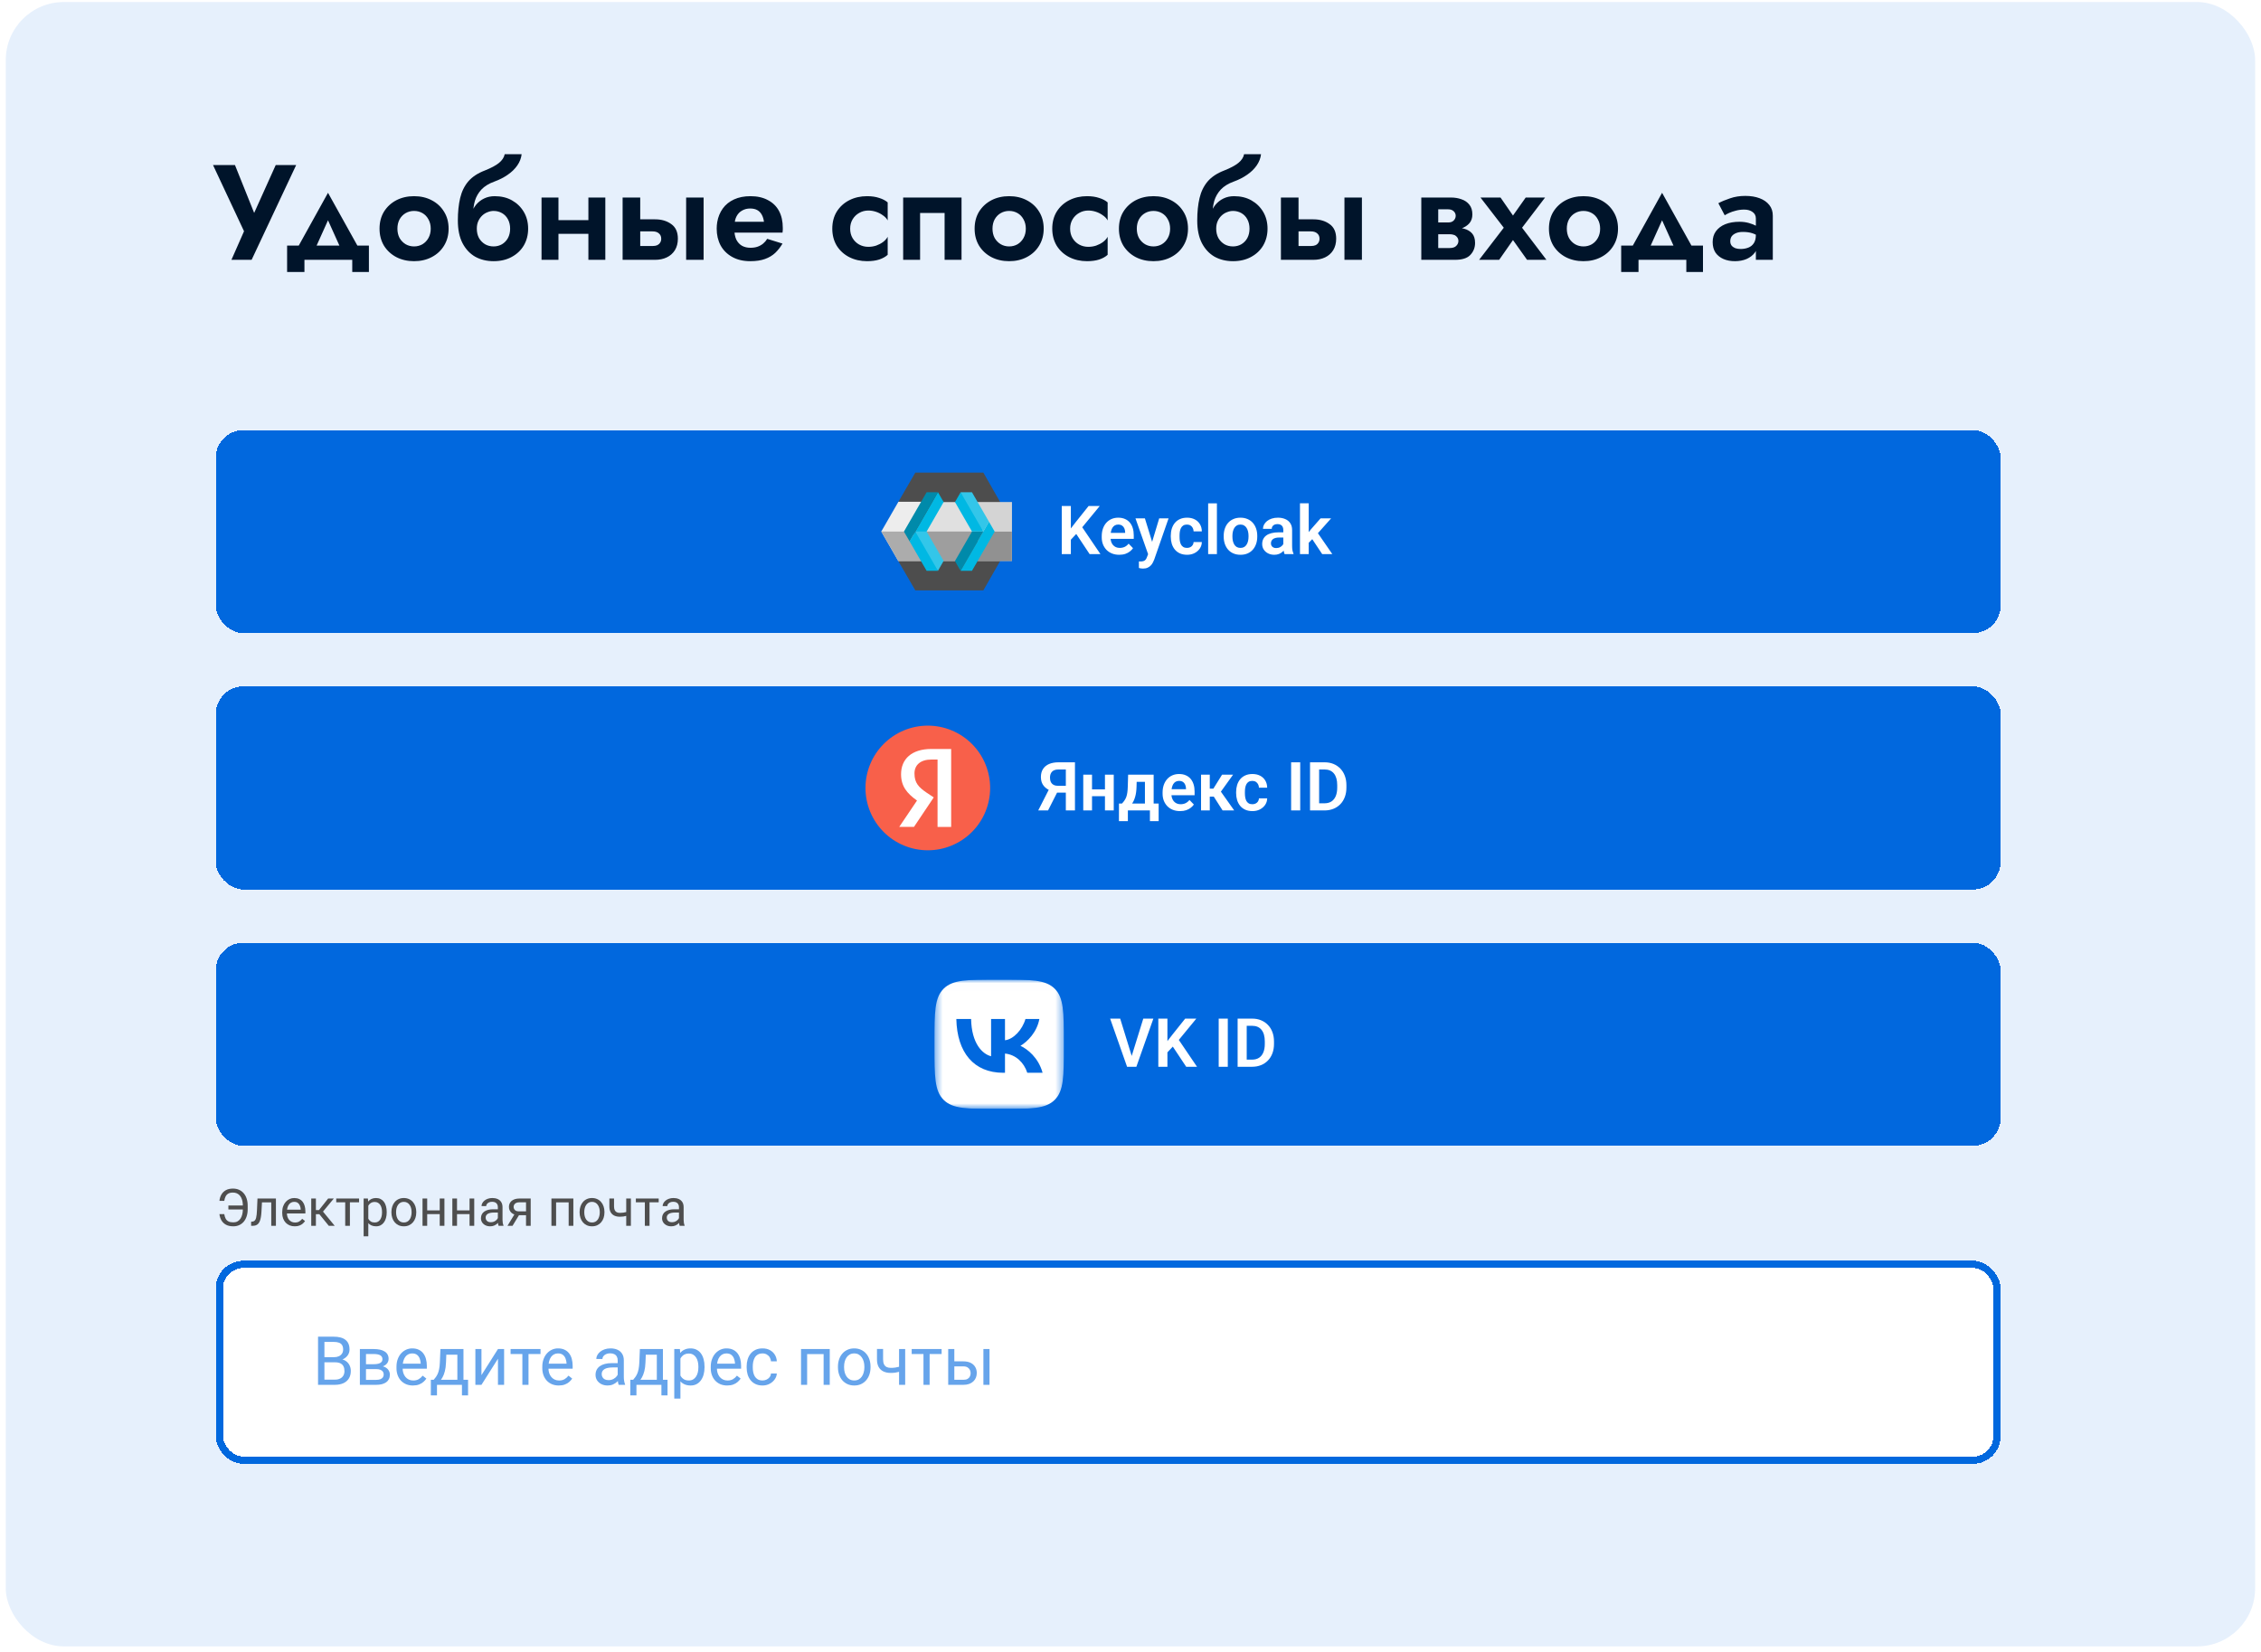 <?xml version="1.0" encoding="UTF-8"?> <svg xmlns="http://www.w3.org/2000/svg" width="301" height="220" viewBox="0 0 301 220" fill="none"><rect x="0.768" y="0.271" width="299.449" height="218.952" rx="7.728" fill="#E6F0FC"></rect><g filter="url(#filter0_d_482_2680)"><rect x="28.716" y="55.83" width="237.627" height="27.047" rx="3.699" fill="#0168DE" shape-rendering="crispEdges"></rect><g clip-path="url(#clip0_482_2680)"><path d="M119.603 65.382L121.852 61.5L130.91 61.498L133.147 65.419L133.15 73.263L130.911 77.181L121.855 77.184L119.58 73.263L119.603 65.382Z" fill="#4D4D4D"></path><path d="M119.58 73.262H123.662L121.42 69.311L123.244 65.383L119.603 65.382L117.322 69.343" fill="#EDEDED"></path><path d="M124.9 73.262H127.884L130.522 69.416L127.93 65.42H124.42L122.306 69.282L124.9 73.262Z" fill="#E0E0E0"></path><path d="M117.322 69.343L119.58 73.263H123.663L121.445 69.356L117.322 69.343Z" fill="#ACACAC"></path><path d="M122.349 69.343L124.901 73.263H127.885L130.482 69.345L122.349 69.343Z" fill="#9E9E9E"></path><path d="M123.36 69.345L122.59 69.569L121.851 69.344L124.868 64.115L125.622 65.42" fill="#00B8E3"></path><path d="M125.62 73.262L124.869 74.573L122.865 72.414L121.85 69.346V69.344H123.36" fill="#33C6E9"></path><path d="M121.849 69.345H121.848V69.346L121.093 70.653L120.336 69.352L121.104 68.019L123.358 64.116H124.867" fill="#008AAA"></path><path d="M130.153 73.262H134.723L134.72 65.419H130.153V73.262Z" fill="#D4D4D4"></path><path d="M130.153 69.355V73.263H134.714V69.355H130.153Z" fill="#919191"></path><path d="M124.868 74.575H123.358L121.094 70.653L121.849 69.347L124.868 74.575Z" fill="#00B8E3"></path><path d="M130.905 69.345L127.888 74.574C127.61 74.166 127.135 73.264 127.135 73.264L129.399 69.344L130.905 69.345Z" fill="#008AAA"></path><path d="M129.395 74.574L127.888 74.573L130.906 69.345L131.66 68.039L132.416 69.353M130.906 69.345H129.399L127.135 65.421L127.884 64.117L129.717 66.447L130.906 69.345Z" fill="#00B8E3"></path><path d="M131.659 68.038V68.039L130.905 69.345L127.884 64.117L129.395 64.118L131.659 68.038Z" fill="#33C6E9"></path></g><path d="M142.56 65.944V72.353H141.349V65.944H142.56ZM146.407 65.944L143.836 69.069L142.366 70.641L142.15 69.465L143.172 68.14L144.924 65.944H146.407ZM145.06 72.353L143.066 69.351L143.933 68.567L146.5 72.353H145.06ZM149 72.441C148.639 72.441 148.315 72.383 148.027 72.265C147.74 72.148 147.495 71.985 147.292 71.777C147.093 71.565 146.939 71.32 146.83 71.041C146.724 70.76 146.671 70.457 146.671 70.135V69.959C146.671 69.592 146.724 69.258 146.83 68.959C146.936 68.657 147.085 68.397 147.279 68.18C147.473 67.963 147.704 67.796 147.974 67.678C148.244 67.561 148.542 67.502 148.868 67.502C149.206 67.502 149.504 67.559 149.762 67.674C150.02 67.785 150.236 67.944 150.409 68.149C150.582 68.355 150.713 68.601 150.801 68.889C150.889 69.173 150.933 69.489 150.933 69.835V70.324H147.2V69.523H149.788V69.435C149.782 69.25 149.747 69.081 149.683 68.928C149.618 68.773 149.518 68.65 149.383 68.559C149.248 68.465 149.074 68.418 148.859 68.418C148.686 68.418 148.535 68.456 148.406 68.532C148.28 68.606 148.174 68.711 148.089 68.849C148.007 68.984 147.945 69.146 147.904 69.333C147.863 69.521 147.842 69.73 147.842 69.959V70.135C147.842 70.334 147.869 70.519 147.922 70.689C147.977 70.859 148.058 71.008 148.164 71.134C148.272 71.257 148.401 71.354 148.551 71.424C148.704 71.492 148.877 71.526 149.071 71.526C149.314 71.526 149.534 71.479 149.731 71.385C149.931 71.288 150.104 71.146 150.25 70.958L150.836 71.565C150.736 71.712 150.601 71.853 150.431 71.988C150.264 72.123 150.061 72.233 149.823 72.318C149.586 72.4 149.311 72.441 149 72.441ZM153.046 71.825L154.322 67.59H155.568L153.658 73.075C153.614 73.193 153.556 73.32 153.486 73.458C153.419 73.596 153.328 73.727 153.213 73.85C153.099 73.976 152.955 74.079 152.782 74.158C152.611 74.237 152.405 74.277 152.161 74.277C152.055 74.277 151.961 74.27 151.879 74.255C151.797 74.24 151.71 74.221 151.619 74.198V73.326C151.649 73.329 151.683 73.331 151.721 73.331C151.762 73.334 151.797 73.335 151.826 73.335C151.997 73.335 152.137 73.314 152.249 73.273C152.361 73.235 152.45 73.172 152.518 73.084C152.588 72.999 152.647 72.887 152.694 72.749L153.046 71.825ZM152.416 67.59L153.495 71.099L153.684 72.327L152.883 72.472L151.162 67.59H152.416ZM158.025 71.526C158.189 71.526 158.336 71.493 158.465 71.429C158.594 71.364 158.697 71.273 158.773 71.156C158.852 71.038 158.895 70.902 158.901 70.746H159.997C159.991 71.069 159.9 71.358 159.724 71.614C159.548 71.869 159.313 72.072 159.02 72.221C158.729 72.368 158.403 72.441 158.042 72.441C157.675 72.441 157.356 72.38 157.083 72.256C156.81 72.133 156.582 71.962 156.4 71.741C156.221 71.521 156.086 71.266 155.995 70.975C155.907 70.685 155.863 70.374 155.863 70.042V69.901C155.863 69.57 155.907 69.258 155.995 68.968C156.086 68.677 156.221 68.422 156.4 68.202C156.582 67.982 156.81 67.81 157.083 67.687C157.356 67.564 157.674 67.502 158.038 67.502C158.422 67.502 158.76 67.577 159.05 67.727C159.344 67.876 159.573 68.088 159.737 68.361C159.904 68.633 159.991 68.955 159.997 69.325H158.901C158.895 69.154 158.857 69.002 158.786 68.867C158.716 68.732 158.616 68.623 158.487 68.541C158.358 68.459 158.201 68.418 158.016 68.418C157.819 68.418 157.655 68.459 157.523 68.541C157.394 68.623 157.292 68.736 157.219 68.88C157.149 69.021 157.099 69.179 157.069 69.355C157.043 69.528 157.03 69.71 157.03 69.901V70.042C157.03 70.236 157.043 70.421 157.069 70.597C157.099 70.773 157.149 70.931 157.219 71.072C157.292 71.21 157.394 71.32 157.523 71.402C157.655 71.485 157.822 71.526 158.025 71.526ZM162.004 65.591V72.353H160.838V65.591H162.004ZM162.907 70.02V69.928C162.907 69.578 162.957 69.257 163.056 68.964C163.156 68.667 163.301 68.41 163.492 68.193C163.683 67.976 163.916 67.807 164.192 67.687C164.468 67.564 164.782 67.502 165.134 67.502C165.492 67.502 165.809 67.564 166.085 67.687C166.364 67.807 166.599 67.976 166.789 68.193C166.98 68.41 167.125 68.667 167.225 68.964C167.325 69.257 167.375 69.578 167.375 69.928V70.02C167.375 70.366 167.325 70.688 167.225 70.984C167.125 71.278 166.98 71.534 166.789 71.755C166.599 71.972 166.365 72.141 166.089 72.261C165.814 72.381 165.498 72.441 165.143 72.441C164.791 72.441 164.475 72.381 164.197 72.261C163.918 72.141 163.683 71.972 163.492 71.755C163.301 71.534 163.156 71.278 163.056 70.984C162.957 70.688 162.907 70.366 162.907 70.02ZM164.069 69.928V70.02C164.069 70.228 164.089 70.424 164.13 70.606C164.172 70.788 164.235 70.948 164.32 71.085C164.405 71.223 164.515 71.332 164.65 71.411C164.788 71.487 164.952 71.526 165.143 71.526C165.331 71.526 165.492 71.487 165.627 71.411C165.762 71.332 165.872 71.223 165.957 71.085C166.045 70.948 166.11 70.788 166.151 70.606C166.192 70.424 166.213 70.228 166.213 70.02V69.928C166.213 69.722 166.192 69.53 166.151 69.351C166.11 69.169 166.045 69.009 165.957 68.871C165.872 68.73 165.761 68.62 165.623 68.541C165.488 68.459 165.325 68.418 165.134 68.418C164.946 68.418 164.785 68.459 164.65 68.541C164.515 68.62 164.405 68.73 164.32 68.871C164.235 69.009 164.172 69.169 164.13 69.351C164.089 69.53 164.069 69.722 164.069 69.928ZM170.844 71.341V69.144C170.844 68.983 170.816 68.843 170.76 68.726C170.704 68.609 170.619 68.517 170.505 68.453C170.39 68.388 170.245 68.356 170.069 68.356C169.913 68.356 169.777 68.382 169.66 68.435C169.545 68.488 169.457 68.563 169.395 68.66C169.334 68.754 169.303 68.862 169.303 68.986H168.136C168.136 68.789 168.183 68.603 168.277 68.427C168.371 68.248 168.505 68.089 168.678 67.951C168.854 67.81 169.064 67.7 169.307 67.621C169.554 67.542 169.83 67.502 170.135 67.502C170.496 67.502 170.817 67.564 171.099 67.687C171.384 67.807 171.607 67.989 171.768 68.233C171.933 68.476 172.015 68.783 172.015 69.153V71.231C172.015 71.468 172.029 71.672 172.059 71.843C172.091 72.01 172.138 72.155 172.2 72.278V72.353H171.015C170.96 72.233 170.917 72.08 170.888 71.895C170.858 71.708 170.844 71.523 170.844 71.341ZM171.007 69.452L171.015 70.143H170.28C170.098 70.143 169.938 70.162 169.8 70.201C169.663 70.236 169.55 70.289 169.462 70.359C169.373 70.427 169.307 70.509 169.263 70.606C169.219 70.7 169.197 70.807 169.197 70.927C169.197 71.044 169.224 71.15 169.277 71.244C169.332 71.338 169.412 71.413 169.514 71.468C169.62 71.521 169.743 71.548 169.884 71.548C170.09 71.548 170.269 71.507 170.421 71.424C170.574 71.339 170.693 71.237 170.778 71.116C170.863 70.996 170.908 70.882 170.914 70.773L171.249 71.275C171.208 71.395 171.146 71.523 171.064 71.658C170.982 71.793 170.876 71.919 170.747 72.036C170.618 72.154 170.462 72.251 170.28 72.327C170.098 72.403 169.887 72.441 169.646 72.441C169.338 72.441 169.062 72.38 168.819 72.256C168.575 72.133 168.383 71.964 168.242 71.75C168.101 71.536 168.031 71.292 168.031 71.019C168.031 70.767 168.078 70.544 168.172 70.35C168.266 70.157 168.405 69.994 168.59 69.862C168.775 69.727 169.004 69.625 169.277 69.558C169.552 69.487 169.868 69.452 170.223 69.452H171.007ZM174.225 65.587V72.353H173.062V65.587H174.225ZM177.209 67.59L175.136 69.919L174.013 71.059L173.644 70.157L174.511 69.065L175.805 67.59H177.209ZM176.021 72.353L174.546 70.135L175.321 69.382L177.368 72.353H176.021Z" fill="white"></path></g><g filter="url(#filter1_d_482_2680)"><rect x="28.716" y="89.961" width="237.627" height="27.047" rx="3.699" fill="#0168DE" shape-rendering="crispEdges"></rect><path d="M123.516 111.789C124.606 111.789 125.685 111.575 126.692 111.157C127.699 110.74 128.614 110.129 129.384 109.359C130.155 108.588 130.766 107.673 131.183 106.666C131.6 105.66 131.815 104.58 131.815 103.491C131.815 102.401 131.6 101.322 131.183 100.315C130.766 99.308 130.155 98.393 129.384 97.623C128.614 96.852 127.699 96.241 126.692 95.824C125.685 95.407 124.606 95.192 123.516 95.192C121.315 95.192 119.205 96.066 117.648 97.623C116.092 99.179 115.218 101.29 115.218 103.491C115.218 105.692 116.092 107.802 117.648 109.359C119.205 110.915 121.315 111.789 123.516 111.789Z" fill="#F8604A"></path><path d="M124.82 108.679H126.626V98.298H123.995C121.347 98.298 119.956 99.658 119.956 101.657C119.956 103.246 120.719 104.198 122.078 105.166L119.711 108.675H121.675L124.307 104.747L123.39 104.139C122.283 103.388 121.742 102.811 121.742 101.555C121.742 100.452 122.521 99.705 124.002 99.705H124.813V108.675H124.816L124.82 108.679Z" fill="white"></path><path d="M142.292 104.116H140.535L140.095 103.935C139.602 103.78 139.225 103.545 138.964 103.231C138.702 102.917 138.572 102.519 138.572 102.038C138.572 101.612 138.666 101.254 138.854 100.964C139.044 100.67 139.314 100.449 139.664 100.299C140.016 100.149 140.433 100.075 140.914 100.075H143.106V106.484H141.891V101.03H140.914C140.529 101.03 140.245 101.125 140.06 101.316C139.875 101.507 139.782 101.772 139.782 102.113C139.782 102.35 139.824 102.552 139.906 102.716C139.991 102.88 140.116 103.003 140.28 103.086C140.447 103.168 140.654 103.209 140.901 103.209H142.287L142.292 104.116ZM140.98 103.605L139.523 106.484H138.215L139.681 103.605H140.98ZM147.455 103.676V104.587H145.012V103.676H147.455ZM145.378 101.721V106.484H144.211V101.721H145.378ZM148.27 101.721V106.484H147.099V101.721H148.27ZM150.185 101.721H151.347L151.303 103.359C151.288 103.855 151.23 104.283 151.127 104.644C151.027 105.002 150.894 105.303 150.726 105.546C150.562 105.79 150.374 105.987 150.163 106.136C149.954 106.286 149.736 106.402 149.507 106.484H149.23L149.225 105.577L149.362 105.568C149.5 105.422 149.615 105.278 149.709 105.137C149.806 104.993 149.884 104.839 149.943 104.675C150.001 104.51 150.045 104.323 150.075 104.111C150.107 103.897 150.128 103.646 150.136 103.359L150.185 101.721ZM150.497 101.721H153.583V106.484H152.421V102.676H150.497V101.721ZM148.965 105.568H154.248V107.91H153.086V106.484H150.15V107.91H148.961L148.965 105.568ZM157.101 106.572C156.74 106.572 156.415 106.513 156.128 106.396C155.84 106.279 155.595 106.116 155.393 105.907C155.193 105.696 155.039 105.451 154.93 105.172C154.825 104.891 154.772 104.588 154.772 104.265V104.089C154.772 103.722 154.825 103.389 154.93 103.09C155.036 102.788 155.186 102.528 155.379 102.311C155.573 102.094 155.805 101.926 156.075 101.809C156.345 101.692 156.643 101.633 156.969 101.633C157.306 101.633 157.604 101.69 157.862 101.805C158.12 101.916 158.336 102.075 158.509 102.28C158.682 102.485 158.813 102.732 158.901 103.02C158.989 103.304 159.033 103.62 159.033 103.966V104.455H155.3V103.654H157.889V103.565C157.883 103.381 157.848 103.212 157.783 103.059C157.718 102.904 157.619 102.78 157.484 102.689C157.349 102.596 157.174 102.549 156.96 102.549C156.787 102.549 156.635 102.587 156.506 102.663C156.38 102.736 156.274 102.842 156.189 102.98C156.107 103.115 156.046 103.276 156.004 103.464C155.963 103.652 155.943 103.86 155.943 104.089V104.265C155.943 104.465 155.969 104.65 156.022 104.82C156.078 104.99 156.159 105.139 156.264 105.265C156.373 105.388 156.502 105.485 156.652 105.555C156.804 105.623 156.977 105.657 157.171 105.657C157.415 105.657 157.635 105.61 157.831 105.516C158.031 105.419 158.204 105.276 158.351 105.089L158.936 105.696C158.837 105.843 158.702 105.984 158.531 106.119C158.364 106.254 158.162 106.364 157.924 106.449C157.686 106.531 157.412 106.572 157.101 106.572ZM161.054 101.721V106.484H159.892V101.721H161.054ZM164.157 101.721L162.057 104.644H160.82L160.675 103.579H161.534L162.691 101.721H164.157ZM162.762 106.484L161.459 104.442L162.427 103.834L164.307 106.484H162.762ZM166.724 105.657C166.888 105.657 167.035 105.624 167.164 105.56C167.293 105.495 167.396 105.404 167.472 105.287C167.551 105.169 167.594 105.033 167.6 104.877H168.696C168.69 105.2 168.599 105.489 168.423 105.745C168.247 106 168.012 106.202 167.719 106.352C167.428 106.499 167.102 106.572 166.741 106.572C166.375 106.572 166.055 106.511 165.782 106.387C165.509 106.264 165.281 106.092 165.099 105.872C164.92 105.652 164.785 105.397 164.694 105.106C164.606 104.816 164.562 104.505 164.562 104.173V104.032C164.562 103.7 164.606 103.389 164.694 103.099C164.785 102.808 164.92 102.553 165.099 102.333C165.281 102.113 165.509 101.941 165.782 101.818C166.055 101.695 166.373 101.633 166.737 101.633C167.121 101.633 167.459 101.708 167.75 101.857C168.043 102.007 168.272 102.218 168.436 102.491C168.604 102.764 168.69 103.086 168.696 103.455H167.6C167.594 103.285 167.556 103.133 167.485 102.998C167.415 102.863 167.315 102.754 167.186 102.672C167.057 102.59 166.9 102.549 166.715 102.549C166.518 102.549 166.354 102.59 166.222 102.672C166.093 102.754 165.992 102.867 165.918 103.011C165.848 103.152 165.798 103.31 165.769 103.486C165.742 103.659 165.729 103.841 165.729 104.032V104.173C165.729 104.367 165.742 104.552 165.769 104.728C165.798 104.904 165.848 105.062 165.918 105.203C165.992 105.341 166.093 105.451 166.222 105.533C166.354 105.615 166.521 105.657 166.724 105.657ZM173.094 100.075V106.484H171.883V100.075H173.094ZM176.316 106.484H174.934L174.943 105.533H176.316C176.689 105.533 177.001 105.451 177.254 105.287C177.506 105.119 177.697 104.88 177.826 104.569C177.955 104.255 178.02 103.88 178.02 103.442V103.112C178.02 102.775 177.983 102.477 177.91 102.218C177.836 101.96 177.728 101.743 177.584 101.567C177.443 101.391 177.268 101.257 177.06 101.166C176.852 101.075 176.613 101.03 176.343 101.03H174.907V100.075H176.343C176.771 100.075 177.161 100.146 177.514 100.29C177.869 100.434 178.175 100.641 178.434 100.911C178.695 101.178 178.894 101.498 179.032 101.871C179.173 102.243 179.244 102.66 179.244 103.121V103.442C179.244 103.9 179.173 104.317 179.032 104.692C178.894 105.065 178.695 105.385 178.434 105.652C178.175 105.919 177.867 106.125 177.509 106.268C177.151 106.412 176.753 106.484 176.316 106.484ZM175.612 100.075V106.484H174.401V100.075H175.612Z" fill="white"></path></g><g filter="url(#filter2_d_482_2680)"><rect x="28.716" y="124.091" width="237.627" height="27.047" rx="3.699" fill="#0168DE" shape-rendering="crispEdges"></rect><g clip-path="url(#clip1_482_2680)"><mask id="mask0_482_2680" style="mask-type:luminance" maskUnits="userSpaceOnUse" x="124" y="129" width="18" height="18"><path d="M141.623 129.013H124.408V146.229H141.623V129.013Z" fill="white"></path></mask><g mask="url(#mask0_482_2680)"><path fill-rule="evenodd" clip-rule="evenodd" d="M125.618 130.224C124.408 131.434 124.408 133.381 124.408 137.277V137.965C124.408 141.861 124.408 143.808 125.618 145.018C126.828 146.229 128.776 146.229 132.671 146.229H133.36C137.255 146.229 139.203 146.229 140.413 145.018C141.623 143.808 141.623 141.861 141.623 137.965V137.277C141.623 133.381 141.623 131.434 140.413 130.224C139.203 129.013 137.255 129.013 133.36 129.013H132.671C128.776 129.013 126.828 129.013 125.618 130.224ZM127.313 134.25C127.407 138.726 129.644 141.416 133.568 141.416H133.791V138.855C135.232 138.998 136.323 140.053 136.76 141.416H138.797C138.238 139.378 136.767 138.252 135.849 137.822C136.767 137.291 138.058 136 138.367 134.25H136.516C136.114 135.67 134.924 136.961 133.791 137.083V134.25H131.94V139.213C130.792 138.927 129.343 137.535 129.279 134.25H127.313Z" fill="white"></path></g></g><path d="M150.603 139.36L152.201 134.205H153.544L151.281 140.615H150.387L150.603 139.36ZM149.128 134.205L150.718 139.36L150.946 140.615H150.044L147.79 134.205H149.128ZM155.415 134.205V140.615H154.204V134.205H155.415ZM159.262 134.205L156.691 137.331L155.221 138.902L155.005 137.727L156.027 136.402L157.779 134.205H159.262ZM157.915 140.615L155.921 137.612L156.788 136.829L159.355 140.615H157.915ZM163.453 134.205V140.615H162.242V134.205H163.453ZM166.675 140.615H165.293L165.302 139.664H166.675C167.048 139.664 167.361 139.582 167.613 139.417C167.866 139.25 168.056 139.011 168.185 138.7C168.315 138.386 168.379 138.01 168.379 137.573V137.243C168.379 136.905 168.342 136.607 168.269 136.349C168.196 136.091 168.087 135.874 167.943 135.698C167.802 135.521 167.628 135.388 167.419 135.297C167.211 135.206 166.972 135.16 166.702 135.16H165.267V134.205H166.702C167.13 134.205 167.521 134.277 167.873 134.421C168.228 134.565 168.535 134.772 168.793 135.042C169.054 135.309 169.254 135.629 169.392 136.001C169.532 136.374 169.603 136.791 169.603 137.251V137.573C169.603 138.031 169.532 138.447 169.392 138.823C169.254 139.196 169.054 139.516 168.793 139.783C168.535 140.05 168.227 140.255 167.868 140.399C167.51 140.543 167.113 140.615 166.675 140.615ZM165.971 134.205V140.615H164.761V134.205H165.971Z" fill="white"></path></g><path d="M32.41 160.519V161.049H30.405V160.519H32.41ZM29.213 161.667H29.858C29.894 161.898 29.953 162.095 30.036 162.258C30.121 162.422 30.245 162.547 30.409 162.634C30.572 162.72 30.792 162.762 31.067 162.762C31.284 162.762 31.472 162.717 31.631 162.628C31.79 162.536 31.921 162.411 32.024 162.252C32.127 162.093 32.203 161.908 32.252 161.698C32.304 161.487 32.33 161.262 32.33 161.023V160.532C32.33 160.324 32.312 160.132 32.276 159.955C32.24 159.776 32.186 159.615 32.115 159.474C32.043 159.331 31.954 159.209 31.846 159.108C31.741 159.008 31.618 158.93 31.477 158.877C31.338 158.823 31.182 158.796 31.01 158.796C30.759 158.796 30.554 158.841 30.395 158.93C30.239 159.02 30.118 159.148 30.033 159.313C29.95 159.477 29.892 159.673 29.858 159.901H29.213C29.247 159.579 29.335 159.295 29.479 159.051C29.622 158.805 29.82 158.613 30.073 158.474C30.328 158.335 30.64 158.265 31.01 158.265C31.312 158.265 31.584 158.319 31.826 158.427C32.068 158.534 32.274 158.688 32.444 158.887C32.616 159.086 32.747 159.326 32.837 159.605C32.929 159.885 32.974 160.196 32.974 160.539V161.023C32.974 161.365 32.929 161.676 32.837 161.956C32.747 162.234 32.618 162.472 32.451 162.671C32.283 162.868 32.081 163.021 31.846 163.128C31.613 163.236 31.354 163.289 31.067 163.289C30.675 163.289 30.348 163.219 30.086 163.078C29.825 162.934 29.622 162.741 29.479 162.497C29.338 162.253 29.249 161.976 29.213 161.667ZM36.185 159.589V160.102H34.429V159.589H36.185ZM36.732 159.589V163.222H36.111V159.589H36.732ZM34.278 159.589H34.902L34.808 161.342C34.792 161.612 34.767 161.852 34.731 162.06C34.697 162.266 34.65 162.443 34.59 162.591C34.532 162.739 34.458 162.859 34.368 162.954C34.281 163.045 34.176 163.114 34.053 163.158C33.929 163.201 33.787 163.222 33.626 163.222H33.431V162.675L33.566 162.665C33.662 162.658 33.743 162.636 33.811 162.598C33.88 162.559 33.938 162.504 33.985 162.43C34.032 162.354 34.07 162.256 34.099 162.137C34.131 162.019 34.154 161.878 34.17 161.714C34.188 161.551 34.201 161.361 34.21 161.143L34.278 159.589ZM39.241 163.289C38.988 163.289 38.758 163.247 38.552 163.162C38.349 163.074 38.173 162.952 38.025 162.796C37.88 162.639 37.768 162.453 37.689 162.238C37.611 162.023 37.572 161.788 37.572 161.533V161.392C37.572 161.096 37.615 160.833 37.703 160.603C37.79 160.37 37.909 160.173 38.059 160.012C38.209 159.851 38.379 159.729 38.569 159.646C38.76 159.563 38.956 159.521 39.16 159.521C39.42 159.521 39.644 159.566 39.832 159.656C40.022 159.745 40.178 159.871 40.299 160.032C40.42 160.191 40.509 160.379 40.567 160.596C40.626 160.811 40.655 161.046 40.655 161.301V161.58H37.941V161.073H40.033V161.026C40.024 160.865 39.991 160.708 39.933 160.556C39.877 160.404 39.787 160.278 39.664 160.18C39.541 160.081 39.373 160.032 39.16 160.032C39.019 160.032 38.889 160.062 38.771 160.123C38.652 160.181 38.55 160.268 38.465 160.385C38.38 160.501 38.314 160.643 38.267 160.811C38.22 160.979 38.196 161.173 38.196 161.392V161.533C38.196 161.705 38.22 161.868 38.267 162.02C38.316 162.17 38.387 162.302 38.478 162.416C38.573 162.53 38.686 162.62 38.818 162.685C38.952 162.75 39.104 162.782 39.274 162.782C39.494 162.782 39.68 162.737 39.832 162.648C39.984 162.558 40.117 162.439 40.231 162.289L40.608 162.587C40.529 162.706 40.43 162.819 40.309 162.927C40.188 163.034 40.039 163.121 39.862 163.189C39.688 163.256 39.48 163.289 39.241 163.289ZM42.055 159.589V163.222H41.434V159.589H42.055ZM44.439 159.589L42.717 161.671H41.847L41.753 161.127H42.465L43.684 159.589H44.439ZM43.771 163.222L42.434 161.577L42.834 161.127L44.56 163.222H43.771ZM46.582 159.589V163.222H45.957V159.589H46.582ZM47.801 159.589V160.092H44.762V159.589H47.801ZM49.033 160.287V164.619H48.409V159.589H48.98L49.033 160.287ZM51.481 161.375V161.446C51.481 161.71 51.45 161.955 51.387 162.181C51.325 162.405 51.233 162.6 51.112 162.765C50.993 162.931 50.847 163.06 50.672 163.152C50.498 163.243 50.297 163.289 50.071 163.289C49.84 163.289 49.637 163.251 49.46 163.175C49.283 163.099 49.133 162.988 49.01 162.843C48.887 162.697 48.788 162.523 48.714 162.319C48.643 162.115 48.593 161.886 48.566 161.63V161.254C48.593 160.986 48.644 160.745 48.718 160.532C48.791 160.32 48.889 160.138 49.01 159.988C49.133 159.836 49.282 159.721 49.456 159.642C49.631 159.562 49.833 159.521 50.061 159.521C50.289 159.521 50.492 159.566 50.669 159.656C50.846 159.743 50.995 159.868 51.115 160.032C51.236 160.195 51.327 160.391 51.387 160.62C51.45 160.846 51.481 161.098 51.481 161.375ZM50.857 161.446V161.375C50.857 161.194 50.838 161.024 50.8 160.865C50.762 160.704 50.702 160.562 50.622 160.442C50.543 160.318 50.443 160.222 50.319 160.153C50.196 160.081 50.05 160.045 49.88 160.045C49.723 160.045 49.586 160.072 49.47 160.126C49.356 160.18 49.258 160.252 49.178 160.344C49.097 160.434 49.031 160.537 48.98 160.653C48.93 160.767 48.893 160.886 48.869 161.009V161.879C48.913 162.036 48.976 162.183 49.057 162.322C49.137 162.459 49.245 162.57 49.379 162.655C49.514 162.737 49.682 162.779 49.886 162.779C50.054 162.779 50.199 162.744 50.319 162.675C50.443 162.603 50.543 162.506 50.622 162.383C50.702 162.259 50.762 162.118 50.8 161.959C50.838 161.798 50.857 161.627 50.857 161.446ZM52.109 161.446V161.368C52.109 161.107 52.147 160.864 52.224 160.64C52.3 160.414 52.409 160.218 52.553 160.052C52.696 159.884 52.87 159.754 53.073 159.662C53.277 159.568 53.505 159.521 53.758 159.521C54.014 159.521 54.243 159.568 54.447 159.662C54.653 159.754 54.827 159.884 54.971 160.052C55.116 160.218 55.227 160.414 55.303 160.64C55.379 160.864 55.417 161.107 55.417 161.368V161.446C55.417 161.708 55.379 161.951 55.303 162.174C55.227 162.398 55.116 162.594 54.971 162.762C54.827 162.928 54.654 163.058 54.45 163.152C54.248 163.243 54.02 163.289 53.765 163.289C53.51 163.289 53.28 163.243 53.077 163.152C52.873 163.058 52.698 162.928 52.553 162.762C52.409 162.594 52.3 162.398 52.224 162.174C52.147 161.951 52.109 161.708 52.109 161.446ZM52.731 161.368V161.446C52.731 161.627 52.752 161.798 52.794 161.959C52.837 162.118 52.901 162.259 52.986 162.383C53.073 162.506 53.182 162.603 53.312 162.675C53.441 162.744 53.593 162.779 53.765 162.779C53.935 162.779 54.084 162.744 54.212 162.675C54.342 162.603 54.449 162.506 54.534 162.383C54.619 162.259 54.683 162.118 54.725 161.959C54.77 161.798 54.793 161.627 54.793 161.446V161.368C54.793 161.189 54.77 161.02 54.725 160.861C54.683 160.7 54.618 160.558 54.531 160.435C54.446 160.31 54.338 160.211 54.208 160.139C54.081 160.068 53.931 160.032 53.758 160.032C53.588 160.032 53.438 160.068 53.308 160.139C53.181 160.211 53.073 160.31 52.986 160.435C52.901 160.558 52.837 160.7 52.794 160.861C52.752 161.02 52.731 161.189 52.731 161.368ZM58.661 161.164V161.667H56.74V161.164H58.661ZM56.871 159.589V163.222H56.25V159.589H56.871ZM59.165 159.589V163.222H58.54V159.589H59.165ZM62.631 161.164V161.667H60.71V161.164H62.631ZM60.841 159.589V163.222H60.219V159.589H60.841ZM63.134 159.589V163.222H62.51V159.589H63.134ZM66.278 162.601V160.73C66.278 160.587 66.248 160.463 66.19 160.358C66.134 160.25 66.049 160.167 65.935 160.109C65.821 160.051 65.68 160.022 65.512 160.022C65.355 160.022 65.218 160.049 65.099 160.102C64.982 160.156 64.891 160.227 64.823 160.314C64.758 160.401 64.726 160.495 64.726 160.596H64.105C64.105 160.466 64.138 160.337 64.206 160.21C64.273 160.082 64.369 159.967 64.494 159.864C64.622 159.759 64.774 159.676 64.951 159.615C65.13 159.553 65.329 159.521 65.549 159.521C65.813 159.521 66.046 159.566 66.247 159.656C66.451 159.745 66.61 159.881 66.724 160.062C66.841 160.241 66.899 160.466 66.899 160.737V162.43C66.899 162.551 66.909 162.679 66.929 162.816C66.951 162.952 66.984 163.07 67.026 163.168V163.222H66.378C66.347 163.151 66.322 163.055 66.304 162.937C66.287 162.816 66.278 162.704 66.278 162.601ZM66.385 161.019L66.392 161.456H65.764C65.587 161.456 65.429 161.47 65.29 161.499C65.151 161.526 65.035 161.568 64.941 161.624C64.847 161.68 64.775 161.75 64.726 161.835C64.677 161.918 64.652 162.015 64.652 162.127C64.652 162.242 64.678 162.346 64.729 162.44C64.781 162.534 64.858 162.609 64.961 162.665C65.066 162.718 65.195 162.745 65.347 162.745C65.538 162.745 65.706 162.705 65.851 162.624C65.997 162.544 66.112 162.445 66.197 162.329C66.284 162.212 66.331 162.099 66.338 161.99L66.603 162.289C66.588 162.383 66.545 162.487 66.476 162.601C66.406 162.715 66.313 162.825 66.197 162.93C66.083 163.033 65.946 163.119 65.787 163.189C65.63 163.256 65.454 163.289 65.257 163.289C65.01 163.289 64.794 163.241 64.609 163.145C64.425 163.049 64.282 162.92 64.179 162.759C64.078 162.595 64.028 162.413 64.028 162.211C64.028 162.017 64.066 161.845 64.142 161.698C64.218 161.548 64.328 161.423 64.471 161.325C64.614 161.224 64.787 161.148 64.988 161.096C65.189 161.045 65.415 161.019 65.663 161.019H66.385ZM68.612 161.489H69.283L68.232 163.222H67.56L68.612 161.489ZM69.132 159.589H70.65V163.222H70.029V160.092H69.132C68.955 160.092 68.811 160.123 68.699 160.183C68.587 160.241 68.505 160.317 68.454 160.411C68.402 160.505 68.376 160.603 68.376 160.704C68.376 160.802 68.4 160.897 68.447 160.989C68.494 161.079 68.568 161.152 68.669 161.211C68.769 161.269 68.899 161.298 69.058 161.298H70.197V161.808H69.058C68.85 161.808 68.665 161.78 68.504 161.724C68.343 161.668 68.206 161.591 68.094 161.493C67.982 161.392 67.897 161.274 67.839 161.14C67.781 161.004 67.752 160.856 67.752 160.697C67.752 160.538 67.782 160.391 67.843 160.257C67.905 160.123 67.995 160.005 68.111 159.904C68.23 159.804 68.374 159.726 68.544 159.673C68.717 159.617 68.913 159.589 69.132 159.589ZM75.778 159.589V160.102H73.941V159.589H75.778ZM74.032 159.589V163.222H73.41V159.589H74.032ZM76.329 159.589V163.222H75.704V159.589H76.329ZM77.161 161.446V161.368C77.161 161.107 77.2 160.864 77.276 160.64C77.352 160.414 77.461 160.218 77.605 160.052C77.748 159.884 77.921 159.754 78.125 159.662C78.329 159.568 78.557 159.521 78.81 159.521C79.066 159.521 79.295 159.568 79.499 159.662C79.705 159.754 79.879 159.884 80.023 160.052C80.168 160.218 80.279 160.414 80.355 160.64C80.431 160.864 80.469 161.107 80.469 161.368V161.446C80.469 161.708 80.431 161.951 80.355 162.174C80.279 162.398 80.168 162.594 80.023 162.762C79.879 162.928 79.706 163.058 79.502 163.152C79.301 163.243 79.072 163.289 78.817 163.289C78.562 163.289 78.332 163.243 78.129 163.152C77.925 163.058 77.75 162.928 77.605 162.762C77.461 162.594 77.352 162.398 77.276 162.174C77.2 161.951 77.161 161.708 77.161 161.446ZM77.783 161.368V161.446C77.783 161.627 77.804 161.798 77.847 161.959C77.889 162.118 77.953 162.259 78.038 162.383C78.125 162.506 78.234 162.603 78.364 162.675C78.493 162.744 78.645 162.779 78.817 162.779C78.987 162.779 79.136 162.744 79.264 162.675C79.394 162.603 79.501 162.506 79.586 162.383C79.671 162.259 79.735 162.118 79.777 161.959C79.822 161.798 79.845 161.627 79.845 161.446V161.368C79.845 161.189 79.822 161.02 79.777 160.861C79.735 160.7 79.67 160.558 79.583 160.435C79.498 160.31 79.39 160.211 79.26 160.139C79.133 160.068 78.983 160.032 78.81 160.032C78.64 160.032 78.49 160.068 78.36 160.139C78.233 160.211 78.125 160.31 78.038 160.435C77.953 160.558 77.889 160.7 77.847 160.861C77.804 161.02 77.783 161.189 77.783 161.368ZM83.989 159.589V163.222H83.367V159.589H83.989ZM83.777 161.258V161.768C83.652 161.815 83.524 161.858 83.394 161.896C83.267 161.932 83.131 161.961 82.988 161.983C82.847 162.003 82.693 162.013 82.528 162.013C82.241 162.013 81.993 161.964 81.782 161.865C81.572 161.765 81.409 161.614 81.295 161.412C81.181 161.208 81.124 160.952 81.124 160.643V159.582H81.745V160.643C81.745 160.845 81.775 161.008 81.836 161.133C81.896 161.259 81.985 161.352 82.101 161.412C82.218 161.47 82.36 161.499 82.528 161.499C82.689 161.499 82.84 161.489 82.981 161.469C83.124 161.447 83.261 161.418 83.391 161.382C83.523 161.346 83.652 161.305 83.777 161.258ZM86.47 159.589V163.222H85.846V159.589H86.47ZM87.689 159.589V160.092H84.65V159.589H87.689ZM90.389 162.601V160.73C90.389 160.587 90.36 160.463 90.302 160.358C90.246 160.25 90.161 160.167 90.047 160.109C89.933 160.051 89.791 160.022 89.624 160.022C89.467 160.022 89.329 160.049 89.21 160.102C89.094 160.156 89.002 160.227 88.935 160.314C88.87 160.401 88.838 160.495 88.838 160.596H88.216C88.216 160.466 88.25 160.337 88.317 160.21C88.384 160.082 88.481 159.967 88.606 159.864C88.734 159.759 88.886 159.676 89.063 159.615C89.242 159.553 89.441 159.521 89.66 159.521C89.925 159.521 90.158 159.566 90.359 159.656C90.563 159.745 90.722 159.881 90.836 160.062C90.952 160.241 91.01 160.466 91.01 160.737V162.43C91.01 162.551 91.021 162.679 91.041 162.816C91.063 162.952 91.096 163.07 91.138 163.168V163.222H90.49C90.459 163.151 90.434 163.055 90.416 162.937C90.398 162.816 90.389 162.704 90.389 162.601ZM90.497 161.019L90.503 161.456H89.876C89.699 161.456 89.541 161.47 89.402 161.499C89.263 161.526 89.147 161.568 89.053 161.624C88.959 161.68 88.887 161.75 88.838 161.835C88.788 161.918 88.764 162.015 88.764 162.127C88.764 162.242 88.79 162.346 88.841 162.44C88.893 162.534 88.97 162.609 89.073 162.665C89.178 162.718 89.307 162.745 89.459 162.745C89.649 162.745 89.817 162.705 89.963 162.624C90.108 162.544 90.224 162.445 90.309 162.329C90.396 162.212 90.443 162.099 90.45 161.99L90.715 162.289C90.699 162.383 90.657 162.487 90.587 162.601C90.518 162.715 90.425 162.825 90.309 162.93C90.195 163.033 90.058 163.119 89.899 163.189C89.742 163.256 89.565 163.289 89.368 163.289C89.122 163.289 88.906 163.241 88.72 163.145C88.537 163.049 88.393 162.92 88.29 162.759C88.19 162.595 88.139 162.413 88.139 162.211C88.139 162.017 88.177 161.845 88.254 161.698C88.33 161.548 88.439 161.423 88.583 161.325C88.726 161.224 88.898 161.148 89.1 161.096C89.301 161.045 89.526 161.019 89.775 161.019H90.497Z" fill="#4E4E4E"></path><g filter="url(#filter3_d_482_2680)"><rect x="28.716" y="166.442" width="237.627" height="27.047" rx="3.699" fill="white" shape-rendering="crispEdges"></rect><rect x="29.199" y="166.925" width="236.661" height="26.081" rx="3.216" stroke="#0168DE" stroke-width="0.966" shape-rendering="crispEdges"></rect><path opacity="0.6" d="M44.624 179.968H43L42.991 179.285H44.466C44.709 179.285 44.922 179.244 45.104 179.162C45.286 179.08 45.427 178.963 45.527 178.81C45.63 178.654 45.681 178.469 45.681 178.255C45.681 178.02 45.635 177.83 45.544 177.683C45.456 177.533 45.32 177.425 45.135 177.357C44.953 177.287 44.721 177.252 44.44 177.252H43.189V182.966H42.34V176.556H44.44C44.768 176.556 45.062 176.59 45.32 176.657C45.578 176.722 45.797 176.825 45.976 176.965C46.158 177.103 46.296 177.279 46.39 177.494C46.484 177.708 46.531 177.965 46.531 178.264C46.531 178.528 46.463 178.767 46.328 178.982C46.193 179.193 46.005 179.366 45.765 179.501C45.527 179.636 45.248 179.723 44.928 179.761L44.624 179.968ZM44.585 182.966H42.665L43.145 182.274H44.585C44.855 182.274 45.084 182.227 45.272 182.134C45.462 182.04 45.608 181.908 45.707 181.737C45.807 181.564 45.857 181.36 45.857 181.125C45.857 180.888 45.815 180.682 45.729 180.509C45.644 180.336 45.511 180.202 45.329 180.109C45.147 180.015 44.912 179.968 44.624 179.968H43.414L43.423 179.285H45.078L45.258 179.532C45.566 179.558 45.828 179.646 46.042 179.796C46.256 179.943 46.419 180.131 46.531 180.359C46.645 180.588 46.702 180.841 46.702 181.117C46.702 181.516 46.614 181.853 46.438 182.129C46.265 182.402 46.02 182.61 45.703 182.754C45.386 182.895 45.013 182.966 44.585 182.966ZM50.07 180.87H48.507L48.498 180.219H49.775C50.027 180.219 50.237 180.194 50.404 180.144C50.575 180.094 50.702 180.019 50.788 179.919C50.873 179.819 50.915 179.696 50.915 179.549C50.915 179.435 50.89 179.335 50.84 179.25C50.793 179.162 50.721 179.09 50.625 179.034C50.528 178.976 50.407 178.933 50.264 178.907C50.123 178.877 49.957 178.863 49.766 178.863H48.723V182.966H47.908V178.202H49.766C50.068 178.202 50.34 178.229 50.581 178.282C50.824 178.334 51.031 178.415 51.201 178.524C51.374 178.629 51.507 178.764 51.597 178.929C51.688 179.093 51.734 179.287 51.734 179.51C51.734 179.654 51.705 179.79 51.646 179.919C51.587 180.048 51.501 180.163 51.386 180.263C51.272 180.362 51.131 180.445 50.964 180.509C50.796 180.571 50.604 180.61 50.387 180.628L50.07 180.87ZM50.07 182.966H48.212L48.617 182.305H50.07C50.296 182.305 50.484 182.277 50.633 182.222C50.783 182.163 50.895 182.081 50.968 181.975C51.044 181.866 51.082 181.737 51.082 181.588C51.082 181.438 51.044 181.31 50.968 181.205C50.895 181.096 50.783 181.014 50.633 180.958C50.484 180.899 50.296 180.87 50.07 180.87H48.833L48.842 180.219H50.387L50.682 180.465C50.943 180.486 51.165 180.55 51.346 180.659C51.529 180.767 51.666 180.905 51.76 181.073C51.854 181.237 51.901 181.416 51.901 181.61C51.901 181.833 51.859 182.029 51.773 182.2C51.691 182.37 51.571 182.512 51.413 182.627C51.254 182.738 51.062 182.823 50.836 182.882C50.61 182.938 50.355 182.966 50.07 182.966ZM54.969 183.054C54.638 183.054 54.337 182.998 54.067 182.886C53.8 182.772 53.57 182.612 53.376 182.406C53.185 182.201 53.038 181.957 52.936 181.676C52.833 181.394 52.782 181.086 52.782 180.751V180.566C52.782 180.179 52.839 179.834 52.953 179.532C53.068 179.227 53.223 178.968 53.42 178.757C53.617 178.546 53.84 178.386 54.089 178.277C54.339 178.169 54.597 178.114 54.864 178.114C55.204 178.114 55.498 178.173 55.744 178.29C55.994 178.408 56.198 178.572 56.356 178.784C56.515 178.992 56.632 179.238 56.708 179.523C56.785 179.805 56.823 180.113 56.823 180.448V180.813H53.266V180.148H56.008V180.087C55.997 179.875 55.953 179.67 55.876 179.47C55.803 179.271 55.686 179.106 55.524 178.977C55.363 178.848 55.143 178.784 54.864 178.784C54.679 178.784 54.509 178.823 54.353 178.902C54.198 178.979 54.064 179.093 53.953 179.246C53.841 179.398 53.755 179.585 53.693 179.805C53.631 180.025 53.6 180.279 53.6 180.566V180.751C53.6 180.977 53.631 181.19 53.693 181.39C53.758 181.586 53.85 181.759 53.97 181.909C54.093 182.059 54.242 182.176 54.415 182.261C54.591 182.346 54.791 182.389 55.014 182.389C55.301 182.389 55.545 182.33 55.744 182.213C55.944 182.095 56.118 181.938 56.268 181.742L56.761 182.134C56.658 182.289 56.528 182.437 56.369 182.578C56.211 182.719 56.016 182.834 55.784 182.922C55.555 183.01 55.283 183.054 54.969 183.054ZM58.632 178.202H59.447L59.376 179.985C59.358 180.437 59.307 180.828 59.222 181.156C59.137 181.485 59.028 181.765 58.896 181.997C58.764 182.226 58.616 182.418 58.452 182.574C58.29 182.729 58.123 182.86 57.95 182.966H57.545L57.567 182.301L57.734 182.296C57.831 182.182 57.925 182.065 58.016 181.944C58.107 181.821 58.19 181.676 58.267 181.508C58.343 181.338 58.406 181.131 58.456 180.888C58.509 180.641 58.543 180.34 58.557 179.985L58.632 178.202ZM58.835 178.202H61.7V182.966H60.886V178.955H58.835V178.202ZM57.36 182.296H62.312V184.37H61.498V182.966H58.174V184.37H57.355L57.36 182.296ZM64.095 181.676L66.292 178.202H67.111V182.966H66.292V179.492L64.095 182.966H63.285V178.202H64.095V181.676ZM70.359 178.202V182.966H69.541V178.202H70.359ZM71.957 178.202V178.863H67.974V178.202H71.957ZM74.383 183.054C74.052 183.054 73.751 182.998 73.481 182.886C73.214 182.772 72.983 182.612 72.79 182.406C72.599 182.201 72.452 181.957 72.349 181.676C72.247 181.394 72.195 181.086 72.195 180.751V180.566C72.195 180.179 72.252 179.834 72.367 179.532C72.481 179.227 72.637 178.968 72.834 178.757C73.03 178.546 73.253 178.386 73.503 178.277C73.752 178.169 74.01 178.114 74.278 178.114C74.618 178.114 74.911 178.173 75.158 178.29C75.407 178.408 75.611 178.572 75.77 178.784C75.928 178.992 76.046 179.238 76.122 179.523C76.198 179.805 76.236 180.113 76.236 180.448V180.813H72.68V180.148H75.422V180.087C75.41 179.875 75.366 179.67 75.29 179.47C75.217 179.271 75.099 179.106 74.938 178.977C74.776 178.848 74.556 178.784 74.278 178.784C74.093 178.784 73.922 178.823 73.767 178.902C73.611 178.979 73.478 179.093 73.366 179.246C73.255 179.398 73.168 179.585 73.106 179.805C73.045 180.025 73.014 180.279 73.014 180.566V180.751C73.014 180.977 73.045 181.19 73.106 181.39C73.171 181.586 73.263 181.759 73.384 181.909C73.507 182.059 73.655 182.176 73.828 182.261C74.004 182.346 74.204 182.389 74.427 182.389C74.715 182.389 74.958 182.33 75.158 182.213C75.358 182.095 75.532 181.938 75.682 181.742L76.175 182.134C76.072 182.289 75.942 182.437 75.783 182.578C75.624 182.719 75.429 182.834 75.198 182.922C74.969 183.01 74.697 183.054 74.383 183.054ZM82.232 182.151V179.699C82.232 179.511 82.194 179.348 82.118 179.211C82.044 179.07 81.933 178.961 81.783 178.885C81.633 178.808 81.449 178.77 81.228 178.77C81.023 178.77 80.843 178.806 80.687 178.876C80.534 178.946 80.414 179.039 80.326 179.153C80.241 179.268 80.198 179.391 80.198 179.523H79.384C79.384 179.353 79.428 179.184 79.516 179.017C79.604 178.85 79.73 178.698 79.895 178.563C80.062 178.425 80.261 178.317 80.493 178.238C80.728 178.155 80.989 178.114 81.277 178.114C81.623 178.114 81.928 178.173 82.193 178.29C82.46 178.408 82.668 178.585 82.818 178.823C82.97 179.058 83.047 179.353 83.047 179.708V181.927C83.047 182.085 83.06 182.254 83.086 182.433C83.116 182.612 83.158 182.766 83.214 182.895V182.966H82.364C82.323 182.872 82.291 182.747 82.267 182.591C82.244 182.433 82.232 182.286 82.232 182.151ZM82.373 180.078L82.382 180.65H81.559C81.327 180.65 81.12 180.669 80.938 180.707C80.756 180.742 80.603 180.797 80.48 180.87C80.357 180.944 80.263 181.036 80.198 181.147C80.134 181.256 80.102 181.384 80.102 181.53C80.102 181.68 80.135 181.817 80.203 181.94C80.27 182.063 80.372 182.161 80.507 182.235C80.644 182.305 80.813 182.34 81.013 182.34C81.262 182.34 81.482 182.288 81.673 182.182C81.864 182.076 82.015 181.947 82.127 181.795C82.241 181.642 82.303 181.494 82.311 181.35L82.659 181.742C82.639 181.865 82.583 182.001 82.492 182.151C82.401 182.301 82.279 182.445 82.127 182.583C81.977 182.718 81.798 182.831 81.59 182.922C81.384 183.01 81.152 183.054 80.894 183.054C80.571 183.054 80.288 182.991 80.044 182.864C79.804 182.738 79.616 182.569 79.481 182.358C79.349 182.144 79.283 181.905 79.283 181.641C79.283 181.385 79.333 181.161 79.432 180.967C79.532 180.77 79.676 180.607 79.864 180.478C80.052 180.346 80.278 180.246 80.542 180.179C80.806 180.111 81.101 180.078 81.427 180.078H82.373ZM85.186 178.202H86.001L85.93 179.985C85.912 180.437 85.861 180.828 85.776 181.156C85.691 181.485 85.582 181.765 85.45 181.997C85.318 182.226 85.17 182.418 85.006 182.574C84.844 182.729 84.677 182.86 84.504 182.966H84.099L84.121 182.301L84.288 182.296C84.385 182.182 84.479 182.065 84.57 181.944C84.661 181.821 84.744 181.676 84.821 181.508C84.897 181.338 84.96 181.131 85.01 180.888C85.063 180.641 85.097 180.34 85.111 179.985L85.186 178.202ZM85.389 178.202H88.254V182.966H87.44V178.955H85.389V178.202ZM83.914 182.296H88.866V184.37H88.052V182.966H84.728V184.37H83.909L83.914 182.296ZM90.583 179.118V184.797H89.764V178.202H90.513L90.583 179.118ZM93.792 180.544V180.637C93.792 180.983 93.751 181.304 93.669 181.601C93.587 181.894 93.467 182.15 93.308 182.367C93.153 182.584 92.96 182.753 92.731 182.873C92.502 182.993 92.24 183.054 91.943 183.054C91.641 183.054 91.374 183.004 91.142 182.904C90.91 182.804 90.714 182.659 90.552 182.468C90.391 182.277 90.262 182.048 90.165 181.781C90.071 181.514 90.007 181.214 89.971 180.879V180.386C90.007 180.034 90.073 179.718 90.169 179.439C90.266 179.161 90.394 178.923 90.552 178.726C90.714 178.527 90.909 178.376 91.138 178.273C91.367 178.167 91.631 178.114 91.93 178.114C92.23 178.114 92.495 178.173 92.727 178.29C92.959 178.405 93.154 178.569 93.312 178.784C93.471 178.998 93.59 179.255 93.669 179.554C93.751 179.85 93.792 180.18 93.792 180.544ZM92.974 180.637V180.544C92.974 180.307 92.949 180.084 92.899 179.875C92.849 179.664 92.771 179.479 92.665 179.321C92.563 179.159 92.431 179.033 92.269 178.942C92.108 178.848 91.915 178.801 91.692 178.801C91.487 178.801 91.308 178.836 91.155 178.907C91.006 178.977 90.878 179.073 90.772 179.193C90.667 179.31 90.58 179.445 90.513 179.598C90.448 179.748 90.4 179.903 90.367 180.065V181.205C90.426 181.41 90.508 181.604 90.614 181.786C90.72 181.965 90.861 182.11 91.037 182.222C91.213 182.33 91.434 182.384 91.701 182.384C91.921 182.384 92.111 182.339 92.269 182.248C92.431 182.154 92.563 182.026 92.665 181.865C92.771 181.704 92.849 181.519 92.899 181.31C92.949 181.099 92.974 180.875 92.974 180.637ZM96.808 183.054C96.476 183.054 96.175 182.998 95.905 182.886C95.638 182.772 95.408 182.612 95.214 182.406C95.023 182.201 94.877 181.957 94.774 181.676C94.671 181.394 94.62 181.086 94.62 180.751V180.566C94.62 180.179 94.677 179.834 94.792 179.532C94.906 179.227 95.062 178.968 95.258 178.757C95.455 178.546 95.678 178.386 95.927 178.277C96.177 178.169 96.435 178.114 96.702 178.114C97.043 178.114 97.336 178.173 97.583 178.29C97.832 178.408 98.036 178.572 98.195 178.784C98.353 178.992 98.47 179.238 98.547 179.523C98.623 179.805 98.661 180.113 98.661 180.448V180.813H95.104V180.148H97.847V180.087C97.835 179.875 97.791 179.67 97.715 179.47C97.641 179.271 97.524 179.106 97.362 178.977C97.201 178.848 96.981 178.784 96.702 178.784C96.517 178.784 96.347 178.823 96.192 178.902C96.036 178.979 95.902 179.093 95.791 179.246C95.679 179.398 95.593 179.585 95.531 179.805C95.47 180.025 95.439 180.279 95.439 180.566V180.751C95.439 180.977 95.47 181.19 95.531 181.39C95.596 181.586 95.688 181.759 95.808 181.909C95.932 182.059 96.08 182.176 96.253 182.261C96.429 182.346 96.629 182.389 96.852 182.389C97.139 182.389 97.383 182.33 97.583 182.213C97.782 182.095 97.957 181.938 98.106 181.742L98.6 182.134C98.497 182.289 98.366 182.437 98.208 182.578C98.049 182.719 97.854 182.834 97.622 182.922C97.393 183.01 97.122 183.054 96.808 183.054ZM101.518 182.384C101.712 182.384 101.891 182.345 102.055 182.266C102.22 182.186 102.355 182.078 102.46 181.94C102.566 181.799 102.626 181.639 102.641 181.46H103.415C103.401 181.742 103.305 182.004 103.129 182.248C102.956 182.489 102.729 182.684 102.447 182.834C102.165 182.98 101.856 183.054 101.518 183.054C101.16 183.054 100.848 182.991 100.58 182.864C100.316 182.738 100.096 182.565 99.92 182.345C99.747 182.125 99.616 181.872 99.528 181.588C99.443 181.3 99.401 180.996 99.401 180.676V180.492C99.401 180.172 99.443 179.869 99.528 179.585C99.616 179.297 99.747 179.043 99.92 178.823C100.096 178.603 100.316 178.43 100.58 178.304C100.848 178.177 101.16 178.114 101.518 178.114C101.891 178.114 102.217 178.191 102.495 178.343C102.774 178.493 102.993 178.698 103.151 178.96C103.313 179.218 103.401 179.511 103.415 179.84H102.641C102.626 179.643 102.57 179.466 102.473 179.307C102.38 179.149 102.25 179.023 102.086 178.929C101.925 178.832 101.735 178.784 101.518 178.784C101.269 178.784 101.059 178.833 100.889 178.933C100.721 179.03 100.588 179.162 100.488 179.329C100.391 179.494 100.321 179.677 100.277 179.88C100.236 180.079 100.215 180.283 100.215 180.492V180.676C100.215 180.885 100.236 181.09 100.277 181.293C100.318 181.495 100.387 181.679 100.484 181.843C100.583 182.007 100.717 182.139 100.884 182.239C101.054 182.336 101.266 182.384 101.518 182.384ZM109.741 178.202V178.876H107.333V178.202H109.741ZM107.452 178.202V182.966H106.638V178.202H107.452ZM110.463 178.202V182.966H109.645V178.202H110.463ZM111.555 180.637V180.536C111.555 180.192 111.605 179.874 111.705 179.58C111.805 179.284 111.948 179.027 112.136 178.81C112.324 178.59 112.551 178.42 112.819 178.299C113.086 178.176 113.385 178.114 113.717 178.114C114.051 178.114 114.352 178.176 114.619 178.299C114.889 178.42 115.118 178.59 115.306 178.81C115.497 179.027 115.642 179.284 115.742 179.58C115.841 179.874 115.891 180.192 115.891 180.536V180.637C115.891 180.98 115.841 181.299 115.742 181.592C115.642 181.886 115.497 182.142 115.306 182.362C115.118 182.58 114.89 182.75 114.623 182.873C114.359 182.993 114.06 183.054 113.725 183.054C113.391 183.054 113.09 182.993 112.823 182.873C112.556 182.75 112.327 182.58 112.136 182.362C111.948 182.142 111.805 181.886 111.705 181.592C111.605 181.299 111.555 180.98 111.555 180.637ZM112.37 180.536V180.637C112.37 180.875 112.397 181.099 112.453 181.31C112.509 181.519 112.593 181.704 112.704 181.865C112.819 182.026 112.961 182.154 113.131 182.248C113.301 182.339 113.499 182.384 113.725 182.384C113.948 182.384 114.144 182.339 114.311 182.248C114.481 182.154 114.622 182.026 114.733 181.865C114.845 181.704 114.929 181.519 114.984 181.31C115.043 181.099 115.072 180.875 115.072 180.637V180.536C115.072 180.301 115.043 180.079 114.984 179.871C114.929 179.66 114.844 179.473 114.729 179.312C114.618 179.147 114.477 179.018 114.306 178.924C114.139 178.83 113.943 178.784 113.717 178.784C113.494 178.784 113.297 178.83 113.127 178.924C112.959 179.018 112.819 179.147 112.704 179.312C112.593 179.473 112.509 179.66 112.453 179.871C112.397 180.079 112.37 180.301 112.37 180.536ZM120.505 178.202V182.966H119.69V178.202H120.505ZM120.227 180.39V181.059C120.063 181.121 119.896 181.177 119.726 181.227C119.558 181.274 119.381 181.312 119.193 181.341C119.008 181.368 118.807 181.381 118.59 181.381C118.214 181.381 117.888 181.316 117.613 181.187C117.337 181.055 117.124 180.857 116.974 180.593C116.825 180.326 116.75 179.99 116.75 179.585V178.194H117.564V179.585C117.564 179.849 117.604 180.063 117.683 180.227C117.762 180.392 117.878 180.514 118.031 180.593C118.183 180.669 118.37 180.707 118.59 180.707C118.801 180.707 118.999 180.694 119.184 180.668C119.372 180.638 119.551 180.6 119.721 180.553C119.894 180.506 120.063 180.452 120.227 180.39ZM123.758 178.202V182.966H122.939V178.202H123.758ZM125.356 178.202V178.863H121.372V178.202H125.356ZM126.826 179.84H128.257C128.641 179.84 128.966 179.908 129.23 180.043C129.494 180.175 129.694 180.358 129.829 180.593C129.966 180.825 130.035 181.089 130.035 181.385C130.035 181.605 129.997 181.812 129.921 182.006C129.845 182.197 129.73 182.364 129.578 182.508C129.428 182.652 129.242 182.765 129.019 182.847C128.798 182.926 128.545 182.966 128.257 182.966H126.232V178.202H127.046V182.296H128.257C128.492 182.296 128.68 182.254 128.82 182.169C128.961 182.084 129.063 181.974 129.124 181.839C129.186 181.704 129.217 181.563 129.217 181.416C129.217 181.272 129.186 181.131 129.124 180.993C129.063 180.855 128.961 180.741 128.82 180.65C128.68 180.556 128.492 180.509 128.257 180.509H126.826V179.84ZM131.73 178.202V182.966H130.916V178.202H131.73Z" fill="#0168DE"></path></g><path d="M39.429 21.975L33.497 34.597H30.81L32.487 30.792L28.358 21.975H31.279L34.417 29.8L33.209 29.746L36.707 21.975H39.429ZM43.666 29.331L41.539 34.056L39.231 33.677L43.666 25.671L48.12 33.677L45.794 34.056L43.666 29.331ZM46.894 34.597H40.529V36.219H38.221V32.703H49.112V36.219H46.894V34.597ZM50.526 30.45C50.526 29.584 50.725 28.827 51.121 28.177C51.53 27.528 52.077 27.023 52.762 26.663C53.459 26.302 54.247 26.122 55.124 26.122C56.002 26.122 56.783 26.302 57.468 26.663C58.166 27.023 58.713 27.528 59.109 28.177C59.518 28.827 59.722 29.584 59.722 30.45C59.722 31.303 59.518 32.06 59.109 32.721C58.713 33.37 58.166 33.875 57.468 34.236C56.783 34.597 56.002 34.777 55.124 34.777C54.247 34.777 53.459 34.597 52.762 34.236C52.077 33.875 51.53 33.37 51.121 32.721C50.725 32.06 50.526 31.303 50.526 30.45ZM52.907 30.45C52.907 30.918 53.003 31.333 53.195 31.694C53.399 32.042 53.67 32.319 54.006 32.523C54.343 32.715 54.716 32.812 55.124 32.812C55.533 32.812 55.906 32.715 56.242 32.523C56.579 32.319 56.843 32.042 57.036 31.694C57.24 31.333 57.342 30.918 57.342 30.45C57.342 29.981 57.24 29.566 57.036 29.205C56.843 28.845 56.579 28.568 56.242 28.376C55.906 28.183 55.533 28.087 55.124 28.087C54.716 28.087 54.343 28.183 54.006 28.376C53.67 28.568 53.399 28.845 53.195 29.205C53.003 29.566 52.907 29.981 52.907 30.45ZM65.712 28.087L65.856 26.122C66.734 26.122 67.503 26.308 68.164 26.681C68.825 27.054 69.348 27.564 69.733 28.214C70.118 28.863 70.31 29.608 70.31 30.45C70.31 31.279 70.118 32.024 69.733 32.685C69.348 33.334 68.807 33.845 68.11 34.218C67.425 34.591 66.625 34.777 65.712 34.777C64.798 34.777 63.981 34.579 63.26 34.182C62.55 33.773 61.985 33.166 61.565 32.361C61.156 31.555 60.952 30.558 60.952 29.368L63.476 30.45C63.476 30.918 63.572 31.333 63.764 31.694C63.969 32.042 64.239 32.319 64.576 32.523C64.912 32.715 65.291 32.812 65.712 32.812C66.121 32.812 66.493 32.715 66.83 32.523C67.166 32.319 67.431 32.042 67.623 31.694C67.816 31.333 67.912 30.918 67.912 30.45C67.912 29.981 67.816 29.566 67.623 29.205C67.431 28.845 67.166 28.568 66.83 28.376C66.493 28.183 66.121 28.087 65.712 28.087ZM62.448 30.45C62.448 29.776 62.526 29.175 62.683 28.646C62.839 28.105 63.067 27.649 63.368 27.276C63.68 26.903 64.041 26.621 64.45 26.428C64.87 26.224 65.339 26.122 65.856 26.122L65.712 28.087C65.447 28.087 65.183 28.142 64.918 28.25C64.654 28.346 64.414 28.496 64.197 28.7C63.981 28.905 63.806 29.151 63.674 29.44C63.542 29.728 63.476 30.065 63.476 30.45H62.448ZM60.952 29.368C60.952 28.238 61.054 27.24 61.258 26.374C61.462 25.509 61.823 24.77 62.34 24.157C62.869 23.544 63.608 23.057 64.558 22.696C65.375 22.371 65.994 22.041 66.415 21.704C66.848 21.356 67.106 20.965 67.19 20.532H69.444C69.384 21.061 69.192 21.56 68.867 22.029C68.543 22.498 68.116 22.912 67.587 23.273C67.07 23.634 66.481 23.934 65.82 24.175C65.087 24.439 64.51 24.794 64.089 25.238C63.68 25.683 63.392 26.182 63.224 26.735C63.067 27.288 62.989 27.865 62.989 28.466L63.296 30.395L60.952 29.368ZM72.94 31.135V29.314H79.467V31.135H72.94ZM78.331 26.302H80.585V34.597H78.331V26.302ZM72.093 26.302H74.346V34.597H72.093V26.302ZM91.343 26.302H93.669V34.597H91.343V26.302ZM82.887 26.302H85.231V34.597H82.887V26.302ZM84.636 30.81V29.205H87.214C88.068 29.205 88.783 29.416 89.36 29.836C89.949 30.245 90.243 30.894 90.243 31.784C90.243 32.373 90.111 32.884 89.847 33.316C89.582 33.737 89.222 34.056 88.765 34.272C88.308 34.489 87.791 34.597 87.214 34.597H84.636V32.758H86.872C87.124 32.758 87.334 32.721 87.503 32.649C87.671 32.565 87.797 32.451 87.881 32.307C87.978 32.163 88.026 31.988 88.026 31.784C88.026 31.483 87.923 31.249 87.719 31.081C87.527 30.9 87.244 30.81 86.872 30.81H84.636ZM96.745 30.972V29.53H101.704C101.656 29.169 101.56 28.857 101.415 28.592C101.271 28.328 101.073 28.123 100.82 27.979C100.568 27.835 100.249 27.763 99.865 27.763C99.468 27.763 99.113 27.853 98.801 28.033C98.488 28.202 98.242 28.454 98.062 28.791C97.881 29.127 97.791 29.524 97.791 29.981L97.755 30.45C97.755 31.038 97.845 31.525 98.025 31.91C98.218 32.283 98.476 32.559 98.801 32.739C99.125 32.908 99.492 32.992 99.901 32.992C100.261 32.992 100.58 32.944 100.856 32.848C101.133 32.752 101.379 32.613 101.596 32.433C101.812 32.253 101.992 32.042 102.137 31.802L104.174 32.433C103.898 32.902 103.573 33.316 103.2 33.677C102.828 34.026 102.371 34.296 101.83 34.489C101.301 34.681 100.652 34.777 99.883 34.777C98.957 34.777 98.158 34.591 97.485 34.218C96.811 33.845 96.294 33.334 95.934 32.685C95.585 32.024 95.411 31.279 95.411 30.45C95.411 30.293 95.417 30.143 95.429 29.999C95.441 29.854 95.459 29.71 95.483 29.566C95.603 28.881 95.85 28.28 96.222 27.763C96.595 27.246 97.094 26.843 97.719 26.555C98.344 26.266 99.071 26.122 99.901 26.122C100.814 26.122 101.59 26.296 102.227 26.645C102.876 26.982 103.369 27.462 103.705 28.087C104.042 28.712 104.21 29.464 104.21 30.341C104.21 30.413 104.21 30.504 104.21 30.612C104.21 30.72 104.198 30.84 104.174 30.972H96.745ZM113.18 30.45C113.18 30.93 113.288 31.351 113.504 31.712C113.721 32.072 114.009 32.355 114.37 32.559C114.743 32.764 115.151 32.866 115.596 32.866C115.957 32.866 116.305 32.812 116.642 32.703C116.978 32.583 117.279 32.427 117.543 32.235C117.82 32.03 118.03 31.796 118.175 31.531V33.929C117.886 34.194 117.507 34.404 117.039 34.561C116.582 34.705 116.047 34.777 115.434 34.777C114.556 34.777 113.763 34.597 113.054 34.236C112.356 33.875 111.803 33.37 111.395 32.721C110.998 32.06 110.8 31.303 110.8 30.45C110.8 29.584 110.998 28.827 111.395 28.177C111.803 27.528 112.356 27.023 113.054 26.663C113.763 26.302 114.556 26.122 115.434 26.122C116.047 26.122 116.582 26.2 117.039 26.356C117.507 26.501 117.886 26.699 118.175 26.951V29.35C118.03 29.085 117.814 28.857 117.525 28.664C117.249 28.46 116.942 28.304 116.606 28.196C116.269 28.087 115.933 28.033 115.596 28.033C115.151 28.033 114.743 28.142 114.37 28.358C114.009 28.562 113.721 28.845 113.504 29.205C113.288 29.566 113.18 29.981 113.18 30.45ZM128.006 26.302V34.597H125.752V28.358H122.489V34.597H120.235V26.302H128.006ZM129.748 30.45C129.748 29.584 129.946 28.827 130.343 28.177C130.752 27.528 131.299 27.023 131.984 26.663C132.681 26.302 133.468 26.122 134.346 26.122C135.223 26.122 136.005 26.302 136.69 26.663C137.387 27.023 137.934 27.528 138.331 28.177C138.74 28.827 138.944 29.584 138.944 30.45C138.944 31.303 138.74 32.06 138.331 32.721C137.934 33.37 137.387 33.875 136.69 34.236C136.005 34.597 135.223 34.777 134.346 34.777C133.468 34.777 132.681 34.597 131.984 34.236C131.299 33.875 130.752 33.37 130.343 32.721C129.946 32.06 129.748 31.303 129.748 30.45ZM132.128 30.45C132.128 30.918 132.224 31.333 132.417 31.694C132.621 32.042 132.891 32.319 133.228 32.523C133.565 32.715 133.937 32.812 134.346 32.812C134.755 32.812 135.127 32.715 135.464 32.523C135.8 32.319 136.065 32.042 136.257 31.694C136.462 31.333 136.564 30.918 136.564 30.45C136.564 29.981 136.462 29.566 136.257 29.205C136.065 28.845 135.8 28.568 135.464 28.376C135.127 28.183 134.755 28.087 134.346 28.087C133.937 28.087 133.565 28.183 133.228 28.376C132.891 28.568 132.621 28.845 132.417 29.205C132.224 29.566 132.128 29.981 132.128 30.45ZM142.463 30.45C142.463 30.93 142.571 31.351 142.788 31.712C143.004 32.072 143.293 32.355 143.653 32.559C144.026 32.764 144.435 32.866 144.879 32.866C145.24 32.866 145.589 32.812 145.925 32.703C146.262 32.583 146.562 32.427 146.827 32.235C147.103 32.03 147.314 31.796 147.458 31.531V33.929C147.169 34.194 146.791 34.404 146.322 34.561C145.865 34.705 145.33 34.777 144.717 34.777C143.84 34.777 143.046 34.597 142.337 34.236C141.64 33.875 141.087 33.37 140.678 32.721C140.281 32.06 140.083 31.303 140.083 30.45C140.083 29.584 140.281 28.827 140.678 28.177C141.087 27.528 141.64 27.023 142.337 26.663C143.046 26.302 143.84 26.122 144.717 26.122C145.33 26.122 145.865 26.2 146.322 26.356C146.791 26.501 147.169 26.699 147.458 26.951V29.35C147.314 29.085 147.097 28.857 146.809 28.664C146.532 28.46 146.226 28.304 145.889 28.196C145.553 28.087 145.216 28.033 144.879 28.033C144.435 28.033 144.026 28.142 143.653 28.358C143.293 28.562 143.004 28.845 142.788 29.205C142.571 29.566 142.463 29.981 142.463 30.45ZM148.959 30.45C148.959 29.584 149.157 28.827 149.554 28.177C149.963 27.528 150.51 27.023 151.195 26.663C151.892 26.302 152.68 26.122 153.557 26.122C154.435 26.122 155.216 26.302 155.901 26.663C156.598 27.023 157.145 27.528 157.542 28.177C157.951 28.827 158.155 29.584 158.155 30.45C158.155 31.303 157.951 32.06 157.542 32.721C157.145 33.37 156.598 33.875 155.901 34.236C155.216 34.597 154.435 34.777 153.557 34.777C152.68 34.777 151.892 34.597 151.195 34.236C150.51 33.875 149.963 33.37 149.554 32.721C149.157 32.06 148.959 31.303 148.959 30.45ZM151.339 30.45C151.339 30.918 151.435 31.333 151.628 31.694C151.832 32.042 152.103 32.319 152.439 32.523C152.776 32.715 153.148 32.812 153.557 32.812C153.966 32.812 154.338 32.715 154.675 32.523C155.012 32.319 155.276 32.042 155.468 31.694C155.673 31.333 155.775 30.918 155.775 30.45C155.775 29.981 155.673 29.566 155.468 29.205C155.276 28.845 155.012 28.568 154.675 28.376C154.338 28.183 153.966 28.087 153.557 28.087C153.148 28.087 152.776 28.183 152.439 28.376C152.103 28.568 151.832 28.845 151.628 29.205C151.435 29.566 151.339 29.981 151.339 30.45ZM164.145 28.087L164.289 26.122C165.166 26.122 165.936 26.308 166.597 26.681C167.258 27.054 167.781 27.564 168.166 28.214C168.55 28.863 168.743 29.608 168.743 30.45C168.743 31.279 168.55 32.024 168.166 32.685C167.781 33.334 167.24 33.845 166.543 34.218C165.857 34.591 165.058 34.777 164.145 34.777C163.231 34.777 162.414 34.579 161.692 34.182C160.983 33.773 160.418 33.166 159.997 32.361C159.589 31.555 159.384 30.558 159.384 29.368L161.909 30.45C161.909 30.918 162.005 31.333 162.197 31.694C162.401 32.042 162.672 32.319 163.009 32.523C163.345 32.715 163.724 32.812 164.145 32.812C164.553 32.812 164.926 32.715 165.262 32.523C165.599 32.319 165.864 32.042 166.056 31.694C166.248 31.333 166.344 30.918 166.344 30.45C166.344 29.981 166.248 29.566 166.056 29.205C165.864 28.845 165.599 28.568 165.262 28.376C164.926 28.183 164.553 28.087 164.145 28.087ZM160.881 30.45C160.881 29.776 160.959 29.175 161.115 28.646C161.272 28.105 161.5 27.649 161.8 27.276C162.113 26.903 162.474 26.621 162.882 26.428C163.303 26.224 163.772 26.122 164.289 26.122L164.145 28.087C163.88 28.087 163.616 28.142 163.351 28.25C163.087 28.346 162.846 28.496 162.63 28.7C162.414 28.905 162.239 29.151 162.107 29.44C161.975 29.728 161.909 30.065 161.909 30.45H160.881ZM159.384 29.368C159.384 28.238 159.486 27.24 159.691 26.374C159.895 25.509 160.256 24.77 160.773 24.157C161.302 23.544 162.041 23.057 162.991 22.696C163.808 22.371 164.427 22.041 164.848 21.704C165.28 21.356 165.539 20.965 165.623 20.532H167.877C167.817 21.061 167.625 21.56 167.3 22.029C166.975 22.498 166.549 22.912 166.02 23.273C165.503 23.634 164.914 23.934 164.253 24.175C163.519 24.439 162.942 24.794 162.522 25.238C162.113 25.683 161.824 26.182 161.656 26.735C161.5 27.288 161.422 27.865 161.422 28.466L161.728 30.395L159.384 29.368ZM178.982 26.302H181.308V34.597H178.982V26.302ZM170.525 26.302H172.869V34.597H170.525V26.302ZM172.274 30.81V29.205H174.853C175.706 29.205 176.421 29.416 176.998 29.836C177.587 30.245 177.882 30.894 177.882 31.784C177.882 32.373 177.75 32.884 177.485 33.316C177.221 33.737 176.86 34.056 176.403 34.272C175.947 34.489 175.43 34.597 174.853 34.597H172.274V32.758H174.51C174.763 32.758 174.973 32.721 175.141 32.649C175.31 32.565 175.436 32.451 175.52 32.307C175.616 32.163 175.664 31.988 175.664 31.784C175.664 31.483 175.562 31.249 175.358 31.081C175.165 30.9 174.883 30.81 174.51 30.81H172.274ZM190.565 30.269H193.342C193.919 30.269 194.436 30.329 194.893 30.45C195.349 30.57 195.71 30.78 195.974 31.081C196.239 31.381 196.371 31.802 196.371 32.343C196.371 32.968 196.161 33.503 195.74 33.948C195.331 34.38 194.652 34.597 193.703 34.597H190.565V33.028H192.963C193.384 33.028 193.684 32.932 193.865 32.739C194.057 32.547 194.153 32.331 194.153 32.09C194.153 31.958 194.129 31.844 194.081 31.748C194.033 31.64 193.961 31.543 193.865 31.459C193.781 31.363 193.66 31.297 193.504 31.261C193.36 31.213 193.18 31.189 192.963 31.189H190.565V30.269ZM190.565 30.63V29.62H192.783C192.939 29.62 193.077 29.602 193.198 29.566C193.33 29.518 193.438 29.452 193.522 29.368C193.606 29.284 193.672 29.187 193.721 29.079C193.769 28.971 193.793 28.857 193.793 28.736C193.793 28.496 193.703 28.292 193.522 28.123C193.342 27.955 193.095 27.871 192.783 27.871H190.565V26.302H193.162C193.678 26.302 194.147 26.38 194.568 26.537C195.001 26.681 195.349 26.921 195.614 27.258C195.878 27.582 196.011 28.015 196.011 28.556C196.011 29.025 195.878 29.416 195.614 29.728C195.349 30.029 195.001 30.257 194.568 30.413C194.147 30.558 193.678 30.63 193.162 30.63H190.565ZM189.213 26.302H191.467V34.597H189.213V26.302ZM203.114 26.302H205.692L202.627 30.323L205.873 34.597H203.294L201.419 31.964L199.58 34.597H196.911L200.193 30.323L197.092 26.302H199.76L201.419 28.7L203.114 26.302ZM206.205 30.45C206.205 29.584 206.403 28.827 206.8 28.177C207.209 27.528 207.756 27.023 208.441 26.663C209.138 26.302 209.925 26.122 210.803 26.122C211.68 26.122 212.462 26.302 213.147 26.663C213.844 27.023 214.391 27.528 214.788 28.177C215.197 28.827 215.401 29.584 215.401 30.45C215.401 31.303 215.197 32.06 214.788 32.721C214.391 33.37 213.844 33.875 213.147 34.236C212.462 34.597 211.68 34.777 210.803 34.777C209.925 34.777 209.138 34.597 208.441 34.236C207.756 33.875 207.209 33.37 206.8 32.721C206.403 32.06 206.205 31.303 206.205 30.45ZM208.585 30.45C208.585 30.918 208.681 31.333 208.874 31.694C209.078 32.042 209.348 32.319 209.685 32.523C210.022 32.715 210.394 32.812 210.803 32.812C211.212 32.812 211.584 32.715 211.921 32.523C212.258 32.319 212.522 32.042 212.714 31.694C212.919 31.333 213.021 30.918 213.021 30.45C213.021 29.981 212.919 29.566 212.714 29.205C212.522 28.845 212.258 28.568 211.921 28.376C211.584 28.183 211.212 28.087 210.803 28.087C210.394 28.087 210.022 28.183 209.685 28.376C209.348 28.568 209.078 28.845 208.874 29.205C208.681 29.566 208.585 29.981 208.585 30.45ZM221.268 29.331L219.14 34.056L216.832 33.677L221.268 25.671L225.721 33.677L223.395 34.056L221.268 29.331ZM224.495 34.597H218.13V36.219H215.822V32.703H226.713V36.219H224.495V34.597ZM230.346 32.126C230.346 32.355 230.406 32.547 230.526 32.703C230.646 32.848 230.808 32.962 231.013 33.046C231.229 33.118 231.464 33.154 231.716 33.154C232.089 33.154 232.431 33.094 232.744 32.974C233.056 32.854 233.303 32.655 233.483 32.379C233.663 32.102 233.754 31.736 233.754 31.279L234.042 32.253C234.042 32.782 233.904 33.238 233.627 33.623C233.351 33.996 232.978 34.284 232.509 34.489C232.053 34.681 231.536 34.777 230.959 34.777C230.394 34.777 229.889 34.681 229.444 34.489C228.999 34.296 228.645 34.014 228.38 33.641C228.128 33.256 228.002 32.788 228.002 32.235C228.002 31.67 228.146 31.189 228.434 30.792C228.735 30.383 229.15 30.071 229.679 29.854C230.219 29.638 230.851 29.53 231.572 29.53C232.017 29.53 232.431 29.584 232.816 29.692C233.201 29.8 233.525 29.927 233.79 30.071C234.054 30.215 234.24 30.353 234.349 30.485V31.622C234.012 31.369 233.663 31.183 233.303 31.062C232.942 30.942 232.515 30.882 232.023 30.882C231.662 30.882 231.355 30.936 231.103 31.044C230.851 31.153 230.658 31.297 230.526 31.477C230.406 31.658 230.346 31.874 230.346 32.126ZM229.606 28.664L228.759 27.06C229.18 26.831 229.697 26.615 230.31 26.41C230.923 26.194 231.602 26.086 232.347 26.086C233.068 26.086 233.7 26.188 234.24 26.392C234.793 26.597 235.226 26.897 235.539 27.294C235.851 27.679 236.008 28.154 236.008 28.718V34.597H233.754V29.097C233.754 28.724 233.609 28.436 233.321 28.232C233.032 28.015 232.66 27.907 232.203 27.907C231.806 27.907 231.434 27.955 231.085 28.051C230.748 28.136 230.448 28.238 230.183 28.358C229.931 28.478 229.739 28.58 229.606 28.664Z" fill="#00142A"></path><defs><filter id="filter0_d_482_2680" x="17.275" y="45.819" width="260.509" height="49.929" filterUnits="userSpaceOnUse" color-interpolation-filters="sRGB"><feFlood flood-opacity="0" result="BackgroundImageFix"></feFlood><feColorMatrix in="SourceAlpha" type="matrix" values="0 0 0 0 0 0 0 0 0 0 0 0 0 0 0 0 0 0 127 0" result="hardAlpha"></feColorMatrix><feOffset dy="1.43"></feOffset><feGaussianBlur stdDeviation="5.721"></feGaussianBlur><feComposite in2="hardAlpha" operator="out"></feComposite><feColorMatrix type="matrix" values="0 0 0 0 0.081 0 0 0 0 0.081 0 0 0 0 0.083 0 0 0 0.2 0"></feColorMatrix><feBlend mode="normal" in2="BackgroundImageFix" result="effect1_dropShadow_482_2680"></feBlend><feBlend mode="normal" in="SourceGraphic" in2="effect1_dropShadow_482_2680" result="shape"></feBlend></filter><filter id="filter1_d_482_2680" x="17.275" y="79.95" width="260.509" height="49.929" filterUnits="userSpaceOnUse" color-interpolation-filters="sRGB"><feFlood flood-opacity="0" result="BackgroundImageFix"></feFlood><feColorMatrix in="SourceAlpha" type="matrix" values="0 0 0 0 0 0 0 0 0 0 0 0 0 0 0 0 0 0 127 0" result="hardAlpha"></feColorMatrix><feOffset dy="1.43"></feOffset><feGaussianBlur stdDeviation="5.721"></feGaussianBlur><feComposite in2="hardAlpha" operator="out"></feComposite><feColorMatrix type="matrix" values="0 0 0 0 0.081 0 0 0 0 0.081 0 0 0 0 0.083 0 0 0 0.2 0"></feColorMatrix><feBlend mode="normal" in2="BackgroundImageFix" result="effect1_dropShadow_482_2680"></feBlend><feBlend mode="normal" in="SourceGraphic" in2="effect1_dropShadow_482_2680" result="shape"></feBlend></filter><filter id="filter2_d_482_2680" x="17.275" y="114.08" width="260.509" height="49.929" filterUnits="userSpaceOnUse" color-interpolation-filters="sRGB"><feFlood flood-opacity="0" result="BackgroundImageFix"></feFlood><feColorMatrix in="SourceAlpha" type="matrix" values="0 0 0 0 0 0 0 0 0 0 0 0 0 0 0 0 0 0 127 0" result="hardAlpha"></feColorMatrix><feOffset dy="1.43"></feOffset><feGaussianBlur stdDeviation="5.721"></feGaussianBlur><feComposite in2="hardAlpha" operator="out"></feComposite><feColorMatrix type="matrix" values="0 0 0 0 0.081 0 0 0 0 0.081 0 0 0 0 0.083 0 0 0 0.2 0"></feColorMatrix><feBlend mode="normal" in2="BackgroundImageFix" result="effect1_dropShadow_482_2680"></feBlend><feBlend mode="normal" in="SourceGraphic" in2="effect1_dropShadow_482_2680" result="shape"></feBlend></filter><filter id="filter3_d_482_2680" x="17.275" y="156.431" width="260.509" height="49.929" filterUnits="userSpaceOnUse" color-interpolation-filters="sRGB"><feFlood flood-opacity="0" result="BackgroundImageFix"></feFlood><feColorMatrix in="SourceAlpha" type="matrix" values="0 0 0 0 0 0 0 0 0 0 0 0 0 0 0 0 0 0 127 0" result="hardAlpha"></feColorMatrix><feOffset dy="1.43"></feOffset><feGaussianBlur stdDeviation="5.721"></feGaussianBlur><feComposite in2="hardAlpha" operator="out"></feComposite><feColorMatrix type="matrix" values="0 0 0 0 0.081 0 0 0 0 0.081 0 0 0 0 0.083 0 0 0 0.2 0"></feColorMatrix><feBlend mode="normal" in2="BackgroundImageFix" result="effect1_dropShadow_482_2680"></feBlend><feBlend mode="normal" in="SourceGraphic" in2="effect1_dropShadow_482_2680" result="shape"></feBlend></filter><clipPath id="clip0_482_2680"><rect width="17.387" height="15.722" fill="white" transform="translate(117.322 61.493)"></rect></clipPath><clipPath id="clip1_482_2680"><rect width="17.387" height="17.215" fill="white" transform="translate(124.322 129.007)"></rect></clipPath></defs></svg> 